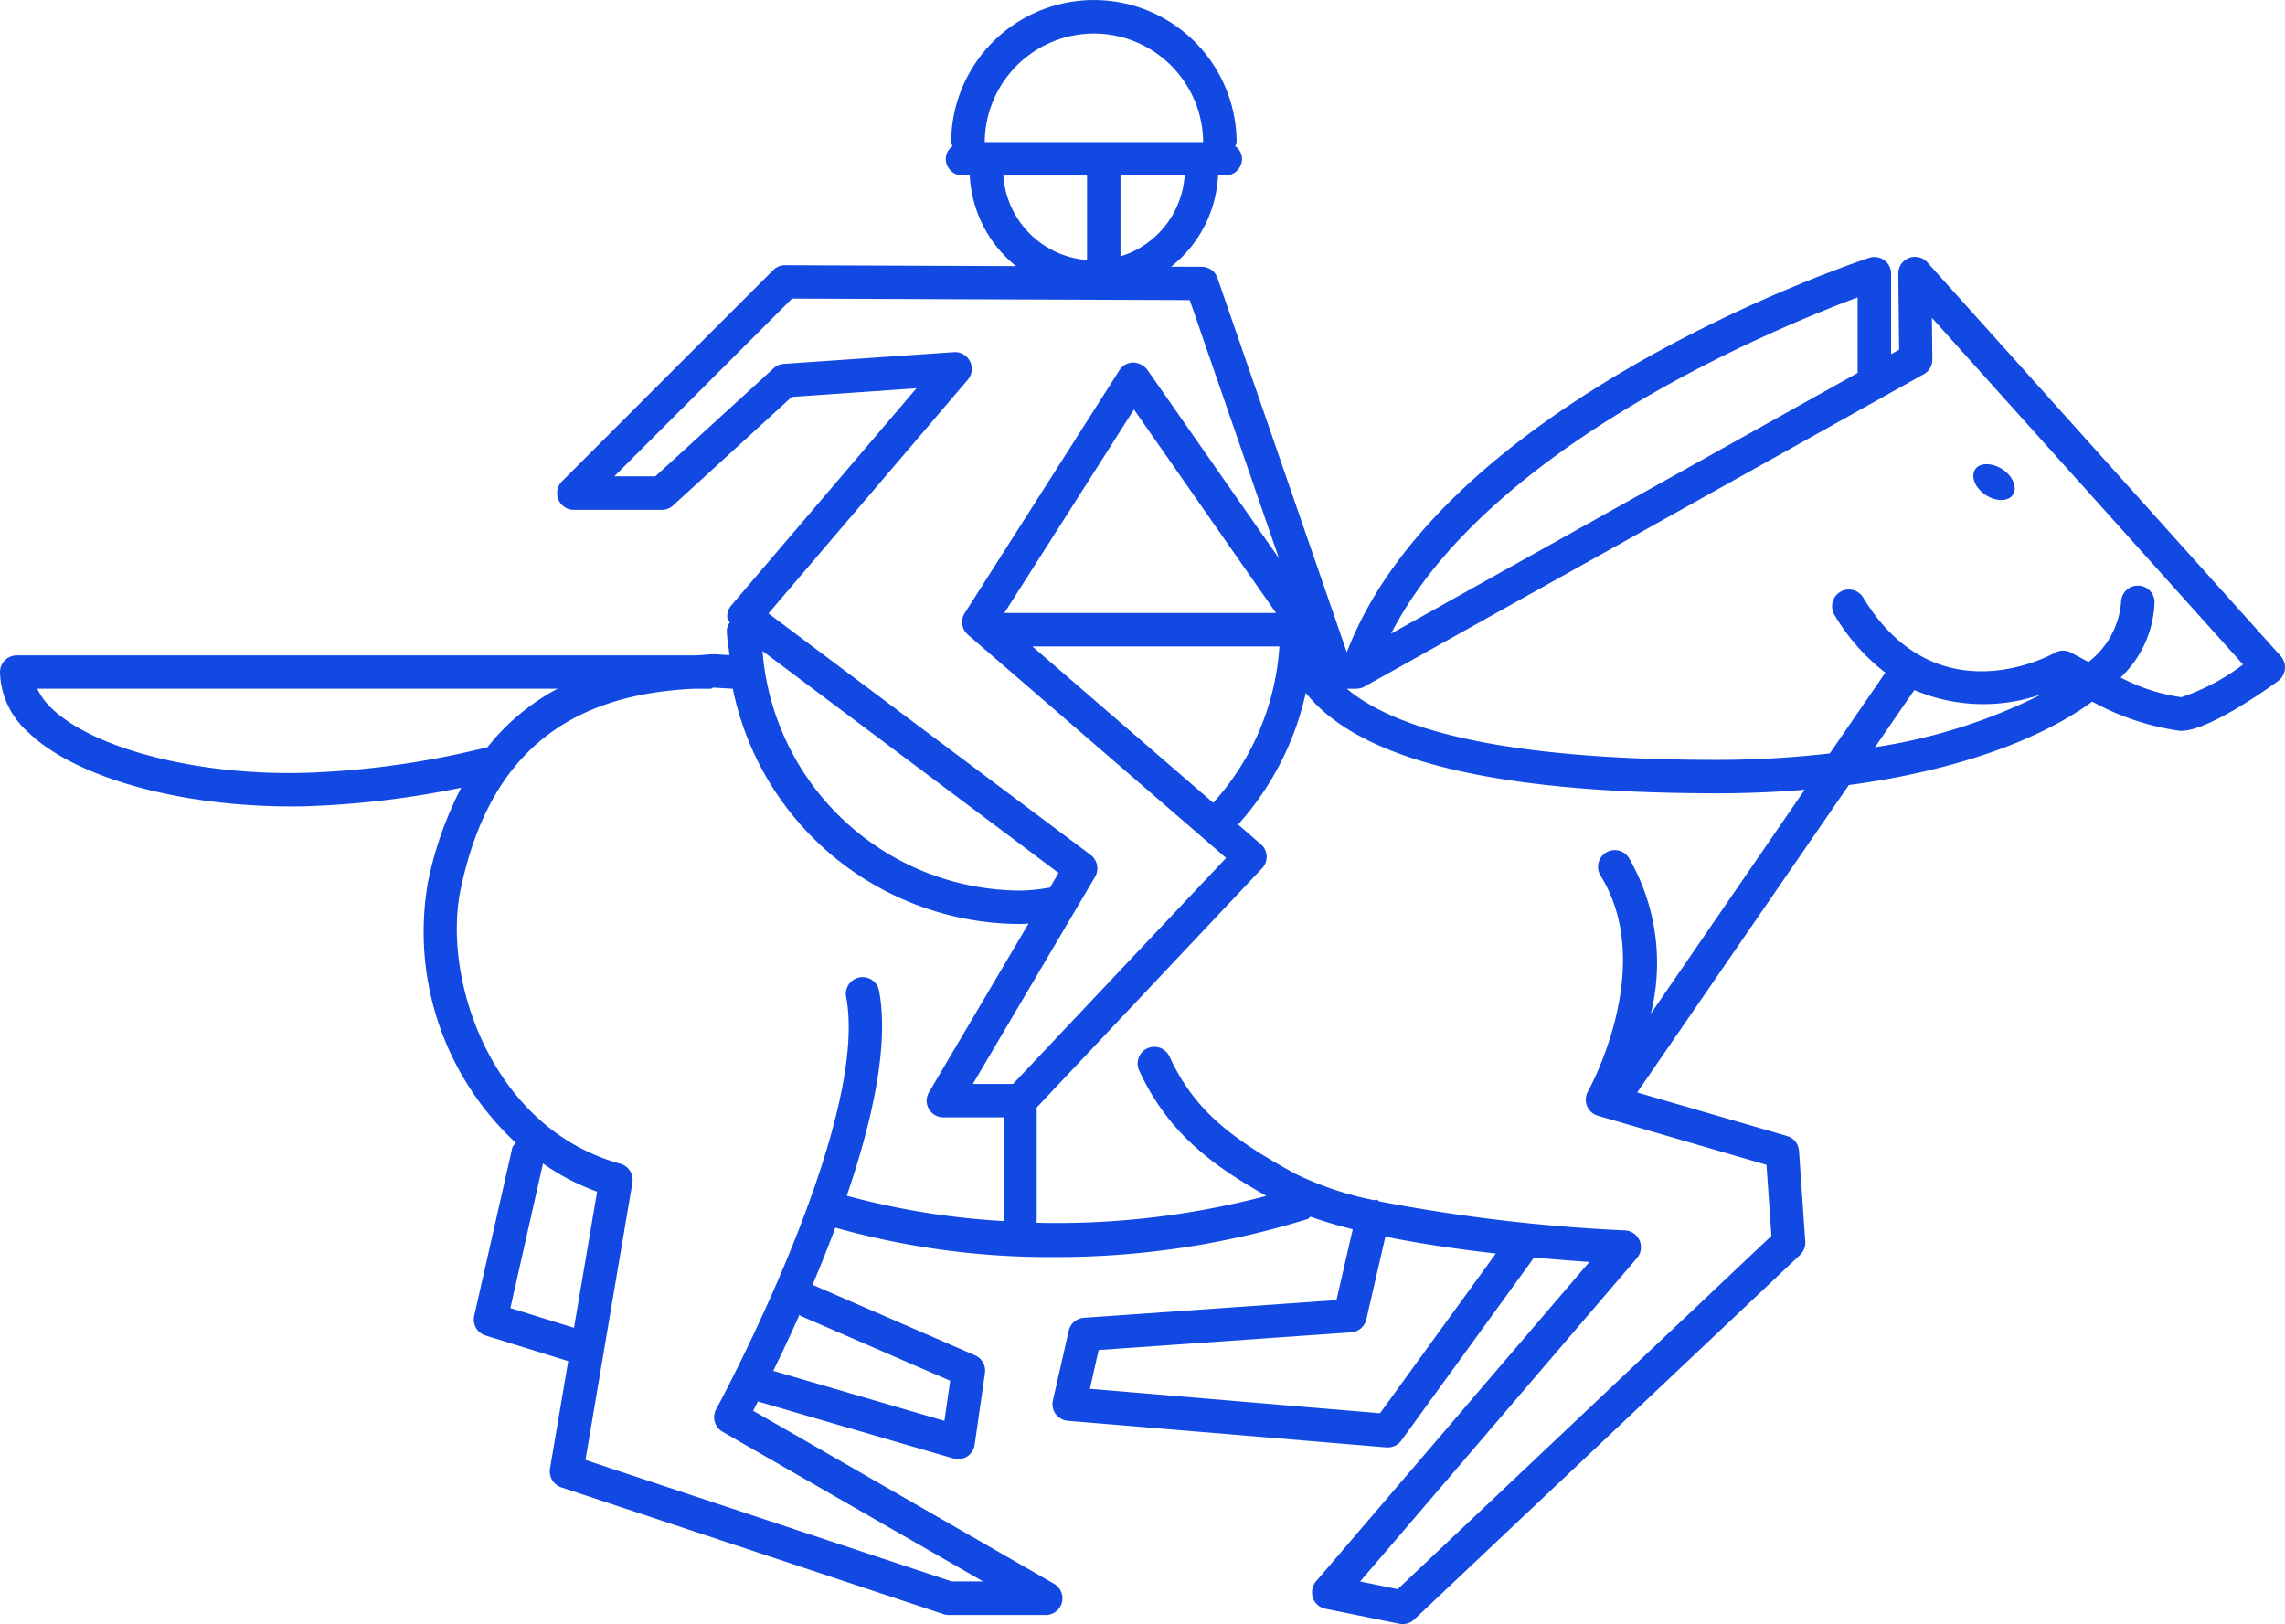 <svg xmlns="http://www.w3.org/2000/svg" width="121.667" height="86.489" viewBox="0 0 121.667 86.489">
  <g id="running-horse-with-racer-and-saddle-outline" transform="translate(0 -5.924)">
    <path id="Path_6488" data-name="Path 6488" d="M121.451,40.873,102.629,19.9a.889.889,0,0,0-1.553.6l.045,4.048-.428.238V20.5a.886.886,0,0,0-.365-.722.911.911,0,0,0-.8-.125c-.938.312-22.7,7.635-27.816,21.007L64.826,20.73a.889.889,0,0,0-.84-.6l-1.63-.006a6.591,6.591,0,0,0,2.5-4.855h.383a.892.892,0,0,0,.894-.891.856.856,0,0,0-.359-.671c.018-.065.071-.11.071-.181a7.6,7.6,0,1,0-15.2,0c0,.071.059.116.074.181a.848.848,0,0,0-.359.671.89.89,0,0,0,.891.891h.386A6.6,6.6,0,0,0,54.1,20.095l-12.3-.048h0a.878.878,0,0,0-.63.261L29.925,31.555a.891.891,0,0,0,.63,1.52H35.24a.893.893,0,0,0,.6-.235l6.319-5.779L48.8,26.6,38.937,38.165a.892.892,0,0,0-.208.677c.009.092.1.146.131.229a.838.838,0,0,0-.16.386c0,.463.1.9.137,1.354l-.76-.048c-.368,0-.689.05-1.042.062H.891A.89.89,0,0,0,0,41.717a4.4,4.4,0,0,0,1.491,3.189c2.471,2.408,8.018,3.961,14,3.961.3,0,.591,0,.888-.012a48.384,48.384,0,0,0,8.181-.986,19.225,19.225,0,0,0-1.767,5,15.316,15.316,0,0,0,4.677,13.916c-.071.092-.178.163-.2.291L25.25,75.992a.892.892,0,0,0,.606,1.051l4.4,1.363-.971,5.722a.9.9,0,0,0,.6,1l20.36,6.753a.918.918,0,0,0,.282.045H55.68a.89.89,0,0,0,.442-1.663L40.1,81.049c.074-.14.166-.318.255-.493l10.408,3.032a.721.721,0,0,0,.249.042.946.946,0,0,0,.484-.143.9.9,0,0,0,.4-.624l.549-3.822a.885.885,0,0,0-.526-.944l-8.585-3.724c-.027-.012-.056.006-.083,0,.416-.98.831-2.013,1.226-3.074a42.292,42.292,0,0,0,11.718,1.565,45.209,45.209,0,0,0,13.434-2.025c.062-.018.086-.086.151-.122.68.244,1.443.463,2.248.668l-.867,3.771L57.705,76.1a.889.889,0,0,0-.8.689L56.063,80.5a.9.9,0,0,0,.148.725.914.914,0,0,0,.644.359L73.821,83h.071a.882.882,0,0,0,.722-.365l7-9.651c.024-.033.006-.065.024-.1,1.143.107,2.186.184,2.99.241L70.071,90.136a.914.914,0,0,0-.166.87.882.882,0,0,0,.665.585l3.938.8a.944.944,0,0,0,.184.018.886.886,0,0,0,.609-.244L95.85,72.746a.893.893,0,0,0,.273-.71L95.79,67.21a.894.894,0,0,0-.638-.793L87.172,64.1,98.442,47.73c5.515-.736,10.085-2.334,12.962-4.445a13.538,13.538,0,0,0,4.683,1.559c.062,0,.116,0,.178-.006,1.479-.11,4.454-2.221,5.033-2.646a.908.908,0,0,0,.151-1.318ZM98.911,21.761v4.024L74.068,39.668C79.175,29.713,94.543,23.391,98.911,21.761ZM54.97,40.348H68.123A13.735,13.735,0,0,1,64.6,48.674Zm-1.491-1.782,6.9-10.836,7.564,10.836Zm6.183-18.991V15.269h3.415A4.842,4.842,0,0,1,59.662,19.575ZM58.249,7.709a5.826,5.826,0,0,1,5.814,5.782H52.434A5.824,5.824,0,0,1,58.249,7.709Zm-4.826,7.561H57.88v4.5A4.843,4.843,0,0,1,53.423,15.269ZM51.531,26.147a.893.893,0,0,0-.739-1.47l-9.057.624a.892.892,0,0,0-.54.232l-6.3,5.755H32.71l9.464-9.464,21.176.08L68.1,35.656,61.085,25.609a1.007,1.007,0,0,0-.748-.38.891.891,0,0,0-.733.413l-8.235,12.93a.889.889,0,0,0,.169,1.152L65.287,51.611,53.94,63.647H51.8l6.506-11.026a.9.9,0,0,0-.232-1.17L40.918,38.59ZM55.808,53.2a8.825,8.825,0,0,1-1.488.148A13.831,13.831,0,0,1,40.6,40.591L56.363,52.407l-.46.79ZM16.336,47.074c-5.746.178-11.362-1.268-13.6-3.445A3.453,3.453,0,0,1,1.984,42.6h27.7a11.928,11.928,0,0,0-3.727,3.112A46.116,46.116,0,0,1,16.336,47.074ZM27.175,75.582l1.737-7.7a12.213,12.213,0,0,0,2.881,1.5l-1.229,7.249ZM42.632,76l7.961,3.451-.306,2.135-9.114-2.661c.422-.864.9-1.868,1.4-2.993C42.6,75.956,42.6,75.989,42.632,76Zm4.175-17.319a.892.892,0,0,0-1.752.339c1.277,6.78-6.839,21.8-6.922,21.948a.893.893,0,0,0,.339,1.2l13.874,7.97H50.673l-19.5-6.468,2.5-14.768a.9.9,0,0,0-.644-1.01c-6.8-1.85-9.526-9.779-8.493-14.652,1.47-6.928,5.458-10.307,12.38-10.637h.912c.059,0,.1-.053.151-.062l.036,0L39,42.6c.006,0,.012-.006.018-.006a15.656,15.656,0,0,0,15.3,12.535c.169,0,.3-.018.448-.024l-5.3,8.98a.886.886,0,0,0,.769,1.339h3.2v5.523A40.566,40.566,0,0,1,45.087,69.6C46.43,65.675,47.353,61.592,46.807,58.685Zm26.673,22.5-15.448-1.3.466-2.067,13.452-.941a.886.886,0,0,0,.8-.683l1.016-4.413c1.936.395,3.982.68,5.88.9ZM87.9,59.905a11.185,11.185,0,0,0-1.146-8.258.89.89,0,1,0-1.517.929c2.993,4.864-.65,11.4-.683,11.463a.894.894,0,0,0,.526,1.3l8.977,2.613.264,3.783-19.9,18.815-2-.41L87.161,72.918a.894.894,0,0,0-.641-1.473A91.985,91.985,0,0,1,73.438,69.9c-.053-.024-.071-.077-.128-.089s-.092.024-.151.024a17.248,17.248,0,0,1-4.223-1.422c-3.382-1.868-5.339-3.347-6.676-6.248a.889.889,0,0,0-1.615.742c1.562,3.4,3.988,5.117,6.786,6.7A43.788,43.788,0,0,1,55.2,71.038V64.9l12-12.737a.892.892,0,0,0,.244-.656.881.881,0,0,0-.309-.627l-1.212-1.048a15.538,15.538,0,0,0,3.605-7.011c2.839,3.572,10.008,5.348,21.907,5.348q2.405,0,4.659-.193Zm20.844-17.028a29.333,29.333,0,0,1-8.909,2.836l2.094-3.041A9.38,9.38,0,0,0,108.744,42.878Zm7.4.175A9.828,9.828,0,0,1,112.913,42a5.78,5.78,0,0,0,1.808-4,.891.891,0,1,0-1.782,0,4.491,4.491,0,0,1-1.734,3.174c-.318-.169-.633-.333-.915-.49a.9.9,0,0,0-.873,0c-.258.146-6.343,3.466-10.224-2.961a.893.893,0,0,0-1.529.921,10.842,10.842,0,0,0,2.723,3.1l-2.958,4.3a52.048,52.048,0,0,1-5.993.344c-10.15,0-16.74-1.277-19.721-3.786h.493c.012,0,.018-.006.024-.006a.875.875,0,0,0,.416-.107L102.436,25.85a.881.881,0,0,0,.454-.787l-.024-2.215L119.434,41.31A11.4,11.4,0,0,1,116.144,43.053ZM105.13,30.99c.19-.407.814-.463,1.4-.131s.882.938.686,1.345-.823.466-1.4.131S104.937,31.4,105.13,30.99Z" transform="translate(0 0)" fill="#1249e2"/>
  </g>
</svg>
